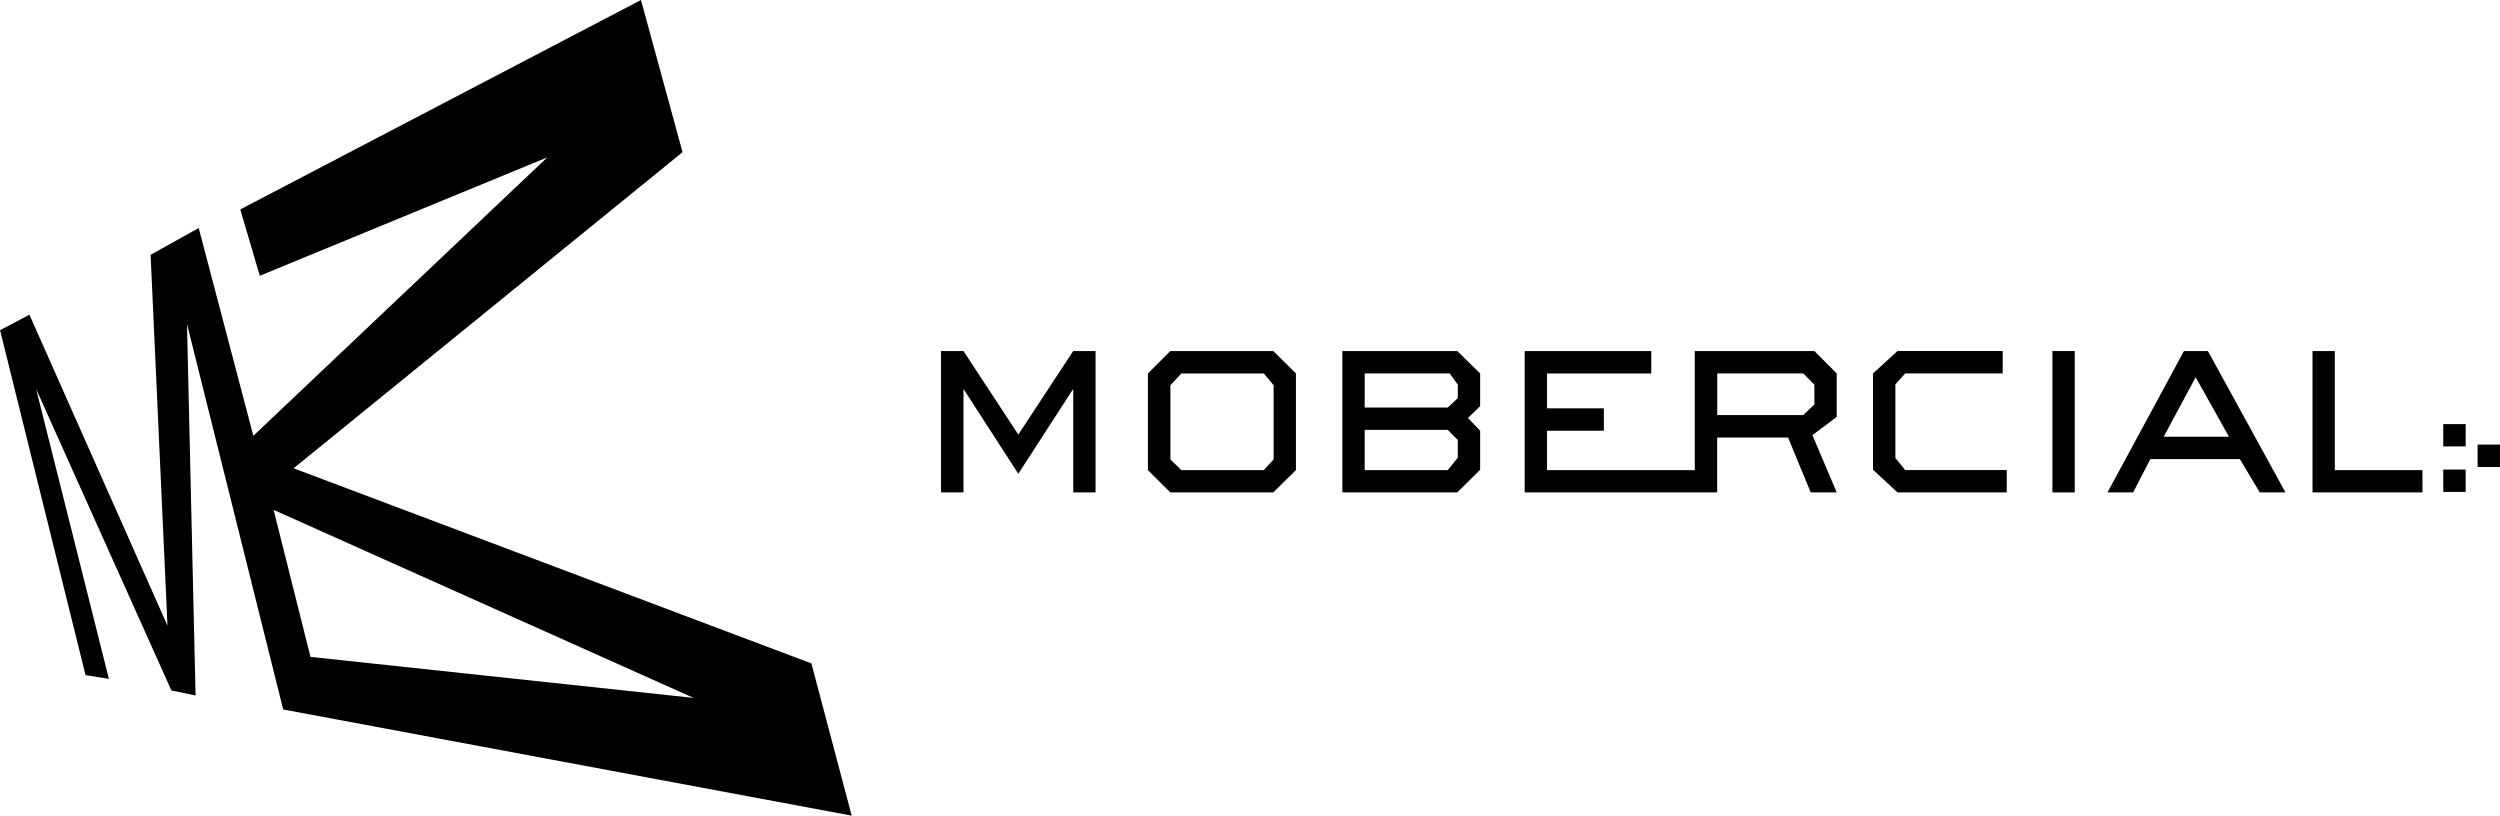 <svg xmlns="http://www.w3.org/2000/svg" width="201.572" height="65.764" viewBox="0 0 201.572 65.764">
  <g id="グループ_4" data-name="グループ 4" transform="translate(-188.067 -121.396)">
    <g id="グループ_2" data-name="グループ 2">
      <g id="グループ_1" data-name="グループ 1">
        <path id="パス_1" data-name="パス 1" d="M256.738,187.16l-3.249-12.274-41.748-15.733L243.1,133.666l-3.354-12.27L207.44,138.282l1.574,5.349,23.181-9.547-23.7,22.449-4.407-16.755-3.879,2.164,1.362,29.9-11.13-25.069-2.37,1.244,6.892,27.814,1.885.3-5.87-23.378,10.909,24.315,1.949.4-.693-29.957L210.9,178.6Zm-12.749-9.493L213.1,174.36l-2.971-11.852Z"/>
      </g>
    </g>
    <g id="グループ_3" data-name="グループ 3">
      <path id="パス_2" data-name="パス 2" d="M276.4,161.1h-1.8v-8.278h-.046l-4.381,6.774-4.378-6.774h-.043V161.1H263.94V149.7h1.811l4.421,6.735L274.6,149.7h1.8Z"/>
      <path id="パス_3" data-name="パス 3" d="M292.557,159.3l-1.829,1.8h-8.3l-1.807-1.8v-7.793l1.807-1.807h8.3l1.829,1.807Zm-1.8-.858v-5.988l-.792-.947h-6.645l-.884.947v5.988l.884.858h6.645Z"/>
      <path id="パス_4" data-name="パス 4" d="M305.564,161.1H296.3V149.7h9.264l1.845,1.807v2.637l-.983.953.983,1.03v3.148Zm.044-7.6v-1.092l-.66-.908H298.1v2.753h6.7Zm0,4.795v-1.422l-.809-.817h-6.7V159.3h6.7Z"/>
      <path id="パス_5" data-name="パス 5" d="M336.159,151.508l-1.8-1.807h-9.644v9.6H312.8v-3.173h4.584v-1.809H312.8v-2.811h8.407V149.7H311v11.4h15.52v-4.425h5.719l1.825,4.425h2.094L334.2,156.48l1.958-1.468Zm-1.8,2.5-.9.856h-6.932v-3.359h6.932l.9.908Z"/>
      <path id="パス_6" data-name="パス 6" d="M349.87,161.1h-8.806l-1.979-1.828v-7.768l1.979-1.807h8.478v1.807h-7.861l-.791.883v5.938l.791.972h8.189Z"/>
      <path id="パス_7" data-name="パス 7" d="M355.35,161.1h-1.8V149.7h1.8Z"/>
      <path id="パス_8" data-name="パス 8" d="M372.343,161.1H370.27l-1.606-2.688h-7.217l-1.389,2.688h-2.066l6.165-11.4h1.93Zm-7.243-9.289-2.578,4.8h5.266Z"/>
      <path id="パス_9" data-name="パス 9" d="M383.389,161.1h-8.867V149.7h1.8v9.6h7.065Z"/>
      <rect id="長方形_1" data-name="長方形 1" width="1.807" height="1.797" transform="translate(385.064 155.591)"/>
      <rect id="長方形_2" data-name="長方形 2" width="1.807" height="1.804" transform="translate(385.064 159.255)"/>
      <rect id="長方形_3" data-name="長方形 3" width="1.805" height="1.808" transform="translate(387.834 157.244)"/>
    </g>
  </g>
</svg>
